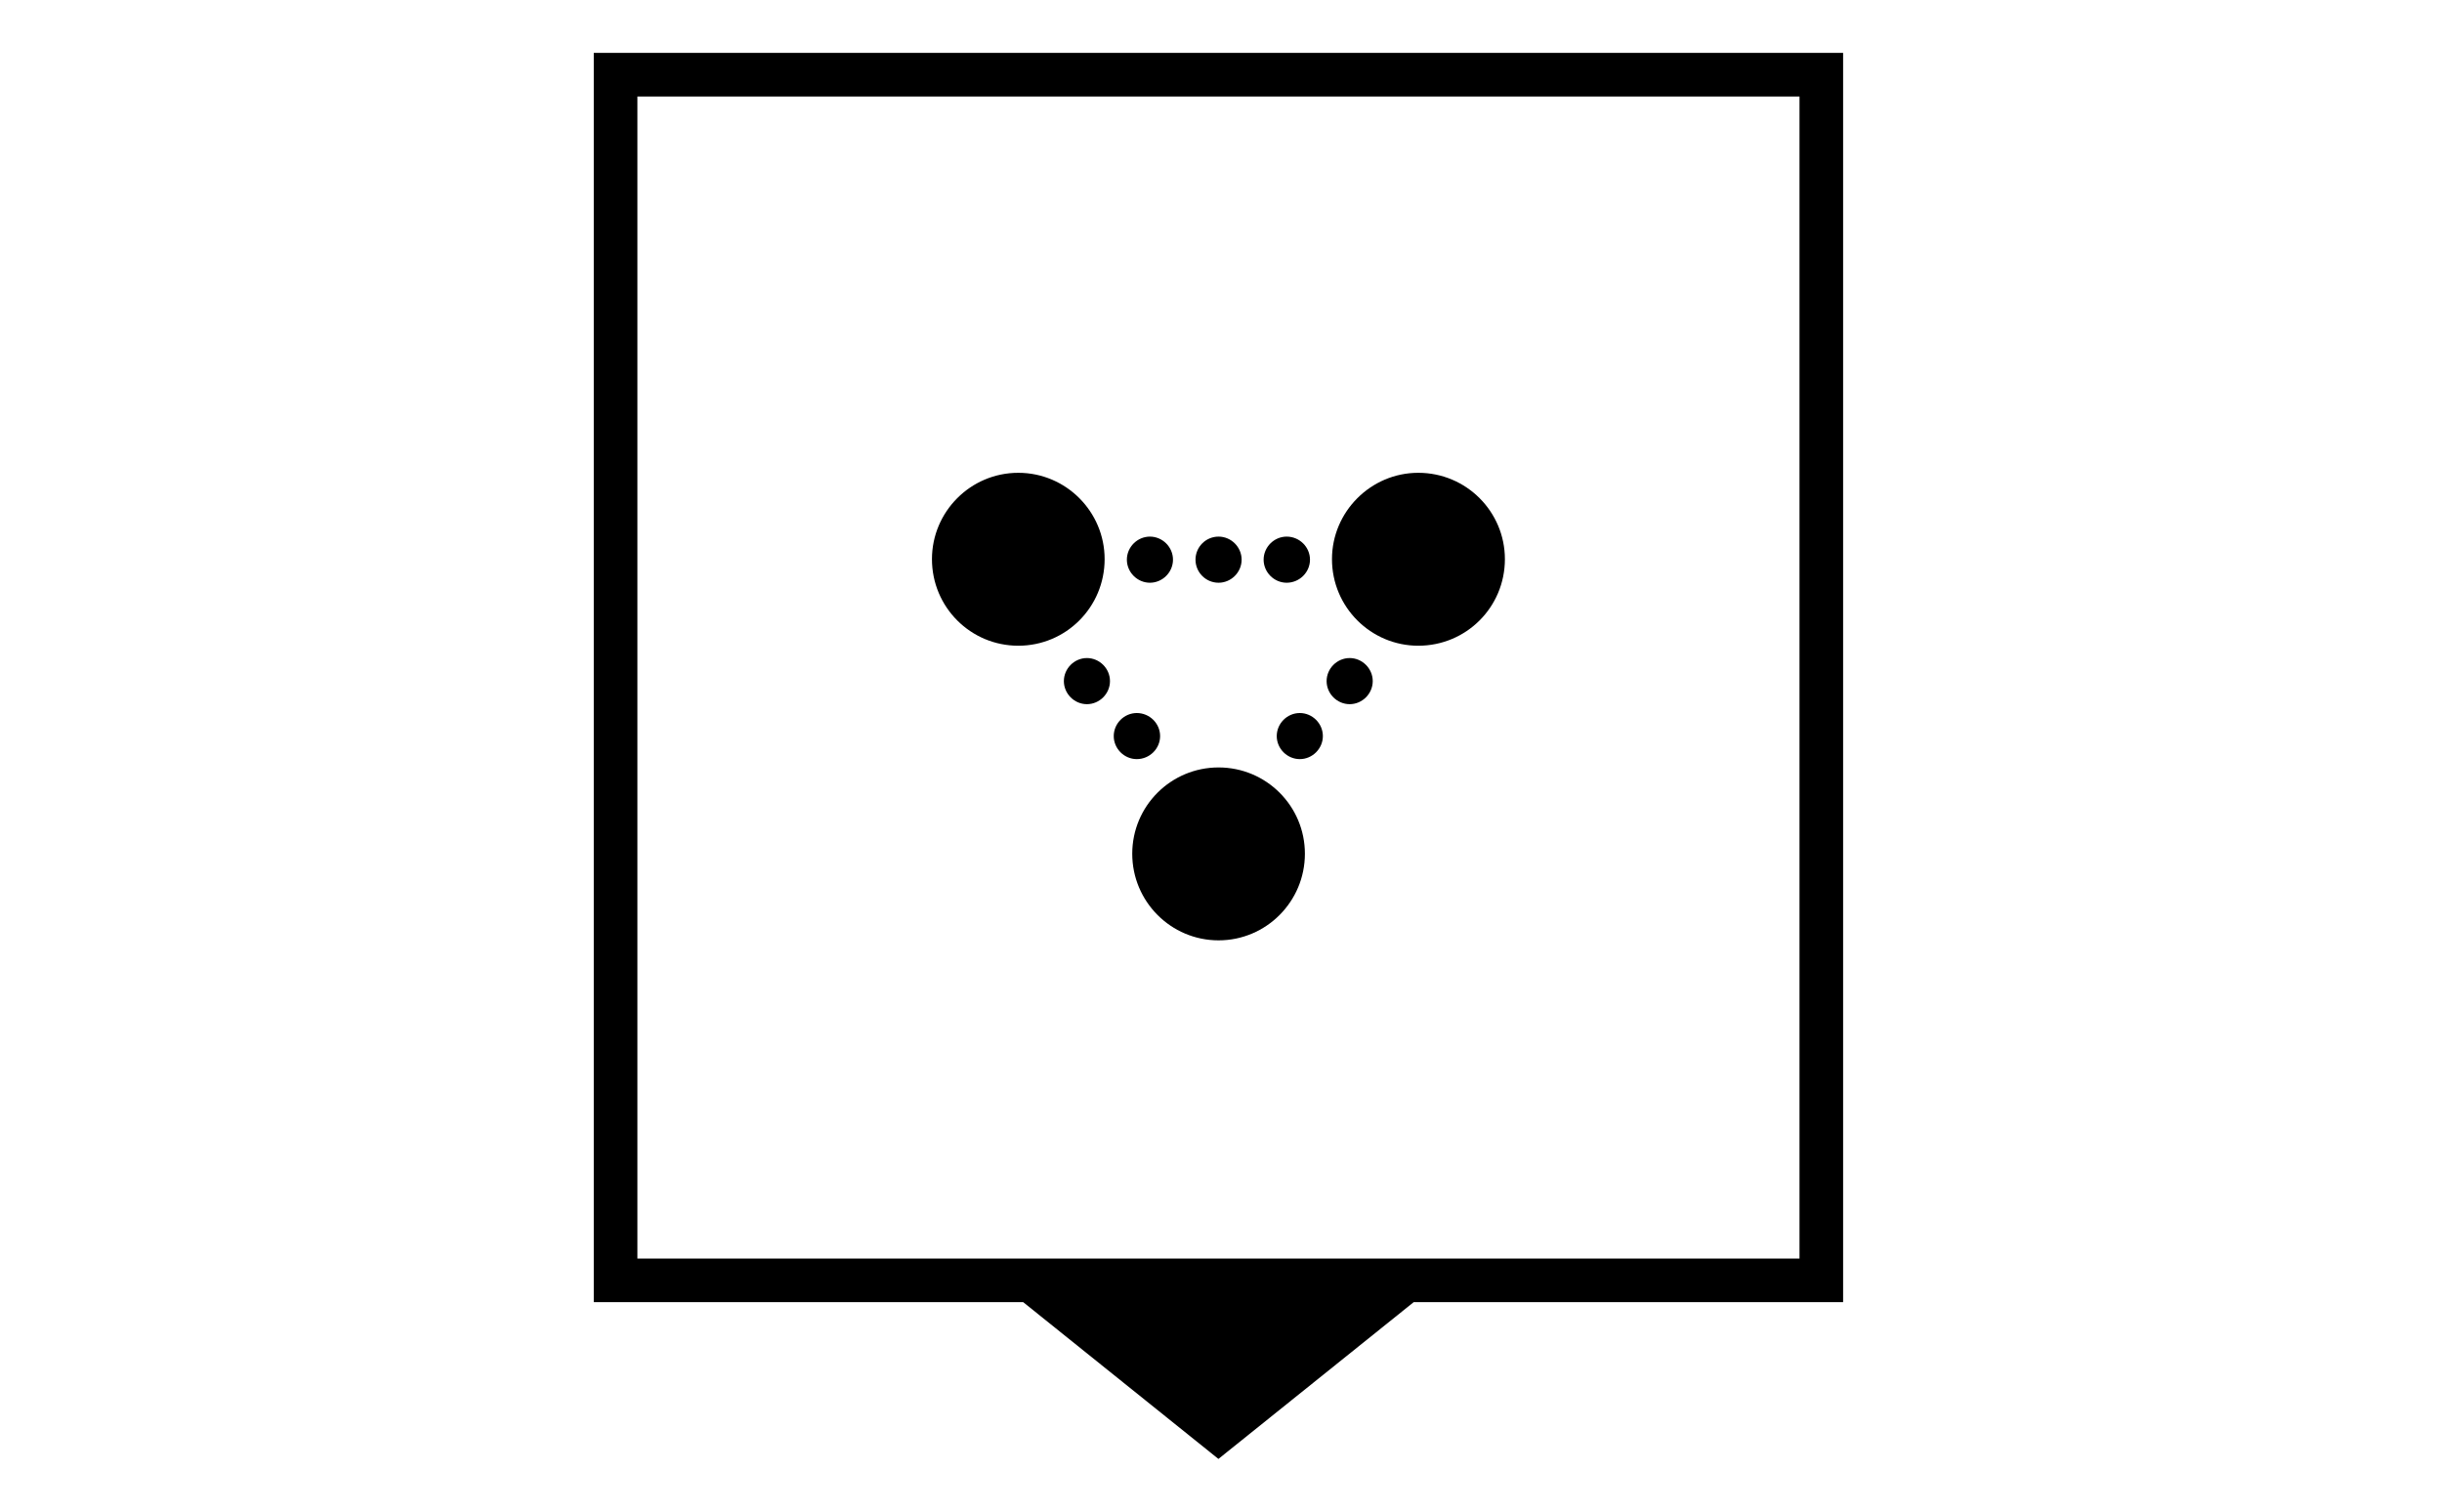 <svg xmlns="http://www.w3.org/2000/svg" fill="none" viewBox="0 0 168 104" height="104" width="168">
<rect style="fill:white;fill-opacity:1;" fill="white" height="104" width="168"></rect>
<rect style="fill:white;fill-opacity:1;" fill="white" height="104" width="104" x="32"></rect>
<g clip-path="url(#clip0_1052_234)">
<path style="fill:#227DC8;fill:color(display-p3 0.133 0.49 0.784);fill-opacity:1;" fill="#227DC8" d="M83.833 52.8C87.116 52.8 89.772 55.456 89.772 58.739C89.771 62.022 87.116 64.696 83.833 64.696C80.55 64.696 77.894 62.022 77.894 58.739C77.894 55.456 80.55 52.8 83.833 52.8Z"></path>
<path style="fill:#227DC8;fill:color(display-p3 0.133 0.49 0.784);fill-opacity:1;" fill="#227DC8" d="M78.207 49.056C79.092 49.056 79.811 49.775 79.811 50.642C79.811 51.508 79.092 52.227 78.207 52.227C77.34 52.227 76.621 51.508 76.621 50.642C76.621 49.775 77.34 49.056 78.207 49.056Z"></path>
<path style="fill:#227DC8;fill:color(display-p3 0.133 0.49 0.784);fill-opacity:1;" fill="#227DC8" d="M89.421 49.056C90.288 49.056 91.008 49.775 91.008 50.642C91.008 51.508 90.288 52.227 89.421 52.227C88.554 52.227 87.835 51.508 87.835 50.642C87.835 49.775 88.554 49.056 89.421 49.056Z"></path>
<path style="fill:#227DC8;fill:color(display-p3 0.133 0.49 0.784);fill-opacity:1;" fill="#227DC8" d="M74.776 45.274C75.643 45.274 76.362 45.994 76.362 46.86C76.362 47.727 75.643 48.447 74.776 48.447C73.909 48.447 73.19 47.727 73.19 46.86C73.191 45.994 73.91 45.274 74.776 45.274Z"></path>
<path style="fill:#227DC8;fill:color(display-p3 0.133 0.49 0.784);fill-opacity:1;" fill="#227DC8" d="M92.852 45.274C93.718 45.274 94.438 45.994 94.439 46.86C94.439 47.727 93.719 48.447 92.852 48.447C91.985 48.447 91.266 47.727 91.266 46.86C91.266 45.994 91.985 45.275 92.852 45.274Z"></path>
<path style="fill:#227DC8;fill:color(display-p3 0.133 0.49 0.784);fill-opacity:1;" fill="#227DC8" d="M70.055 32.529C73.338 32.529 75.994 35.204 75.994 38.469C75.994 41.77 73.338 44.426 70.055 44.426C66.772 44.426 64.115 41.77 64.115 38.469C64.115 35.204 66.772 32.529 70.055 32.529Z"></path>
<path style="fill:#227DC8;fill:color(display-p3 0.133 0.49 0.784);fill-opacity:1;" fill="#227DC8" d="M97.574 32.529C100.876 32.529 103.531 35.204 103.531 38.469C103.531 41.77 100.875 44.425 97.574 44.426C94.31 44.426 91.635 41.77 91.635 38.469C91.635 35.204 94.31 32.529 97.574 32.529Z"></path>
<path style="fill:#227DC8;fill:color(display-p3 0.133 0.49 0.784);fill-opacity:1;" fill="#227DC8" d="M79.11 36.919C79.977 36.919 80.697 37.638 80.697 38.505C80.697 39.372 79.977 40.092 79.11 40.092C78.244 40.092 77.524 39.372 77.524 38.505C77.525 37.638 78.244 36.919 79.11 36.919Z"></path>
<path style="fill:#227DC8;fill:color(display-p3 0.133 0.49 0.784);fill-opacity:1;" fill="#227DC8" d="M83.833 36.919C84.7 36.919 85.419 37.638 85.419 38.505C85.419 39.372 84.7 40.092 83.833 40.092C82.948 40.092 82.246 39.372 82.246 38.505C82.246 37.638 82.948 36.919 83.833 36.919Z"></path>
<path style="fill:#227DC8;fill:color(display-p3 0.133 0.49 0.784);fill-opacity:1;" fill="#227DC8" d="M88.518 36.919C89.403 36.919 90.122 37.638 90.122 38.505C90.122 39.372 89.403 40.092 88.518 40.092C87.651 40.092 86.932 39.372 86.932 38.505C86.932 37.638 87.651 36.919 88.518 36.919Z"></path>
<path style="fill:#227DC8;fill:color(display-p3 0.133 0.49 0.784);fill-opacity:1;" fill="#227DC8" d="M126.799 89.588H97.256L83.823 100.374L70.392 89.588H40.849V3.639H126.799V89.588ZM43.85 86.588H123.799V6.639H43.85V86.588Z" clip-rule="evenodd" fill-rule="evenodd"></path>
</g>
<defs>
<clipPath id="clip0_1052_234">
<rect transform="translate(40 3)" style="fill:white;fill-opacity:1;" fill="white" height="98" width="87"></rect>
</clipPath>
</defs>
</svg>
